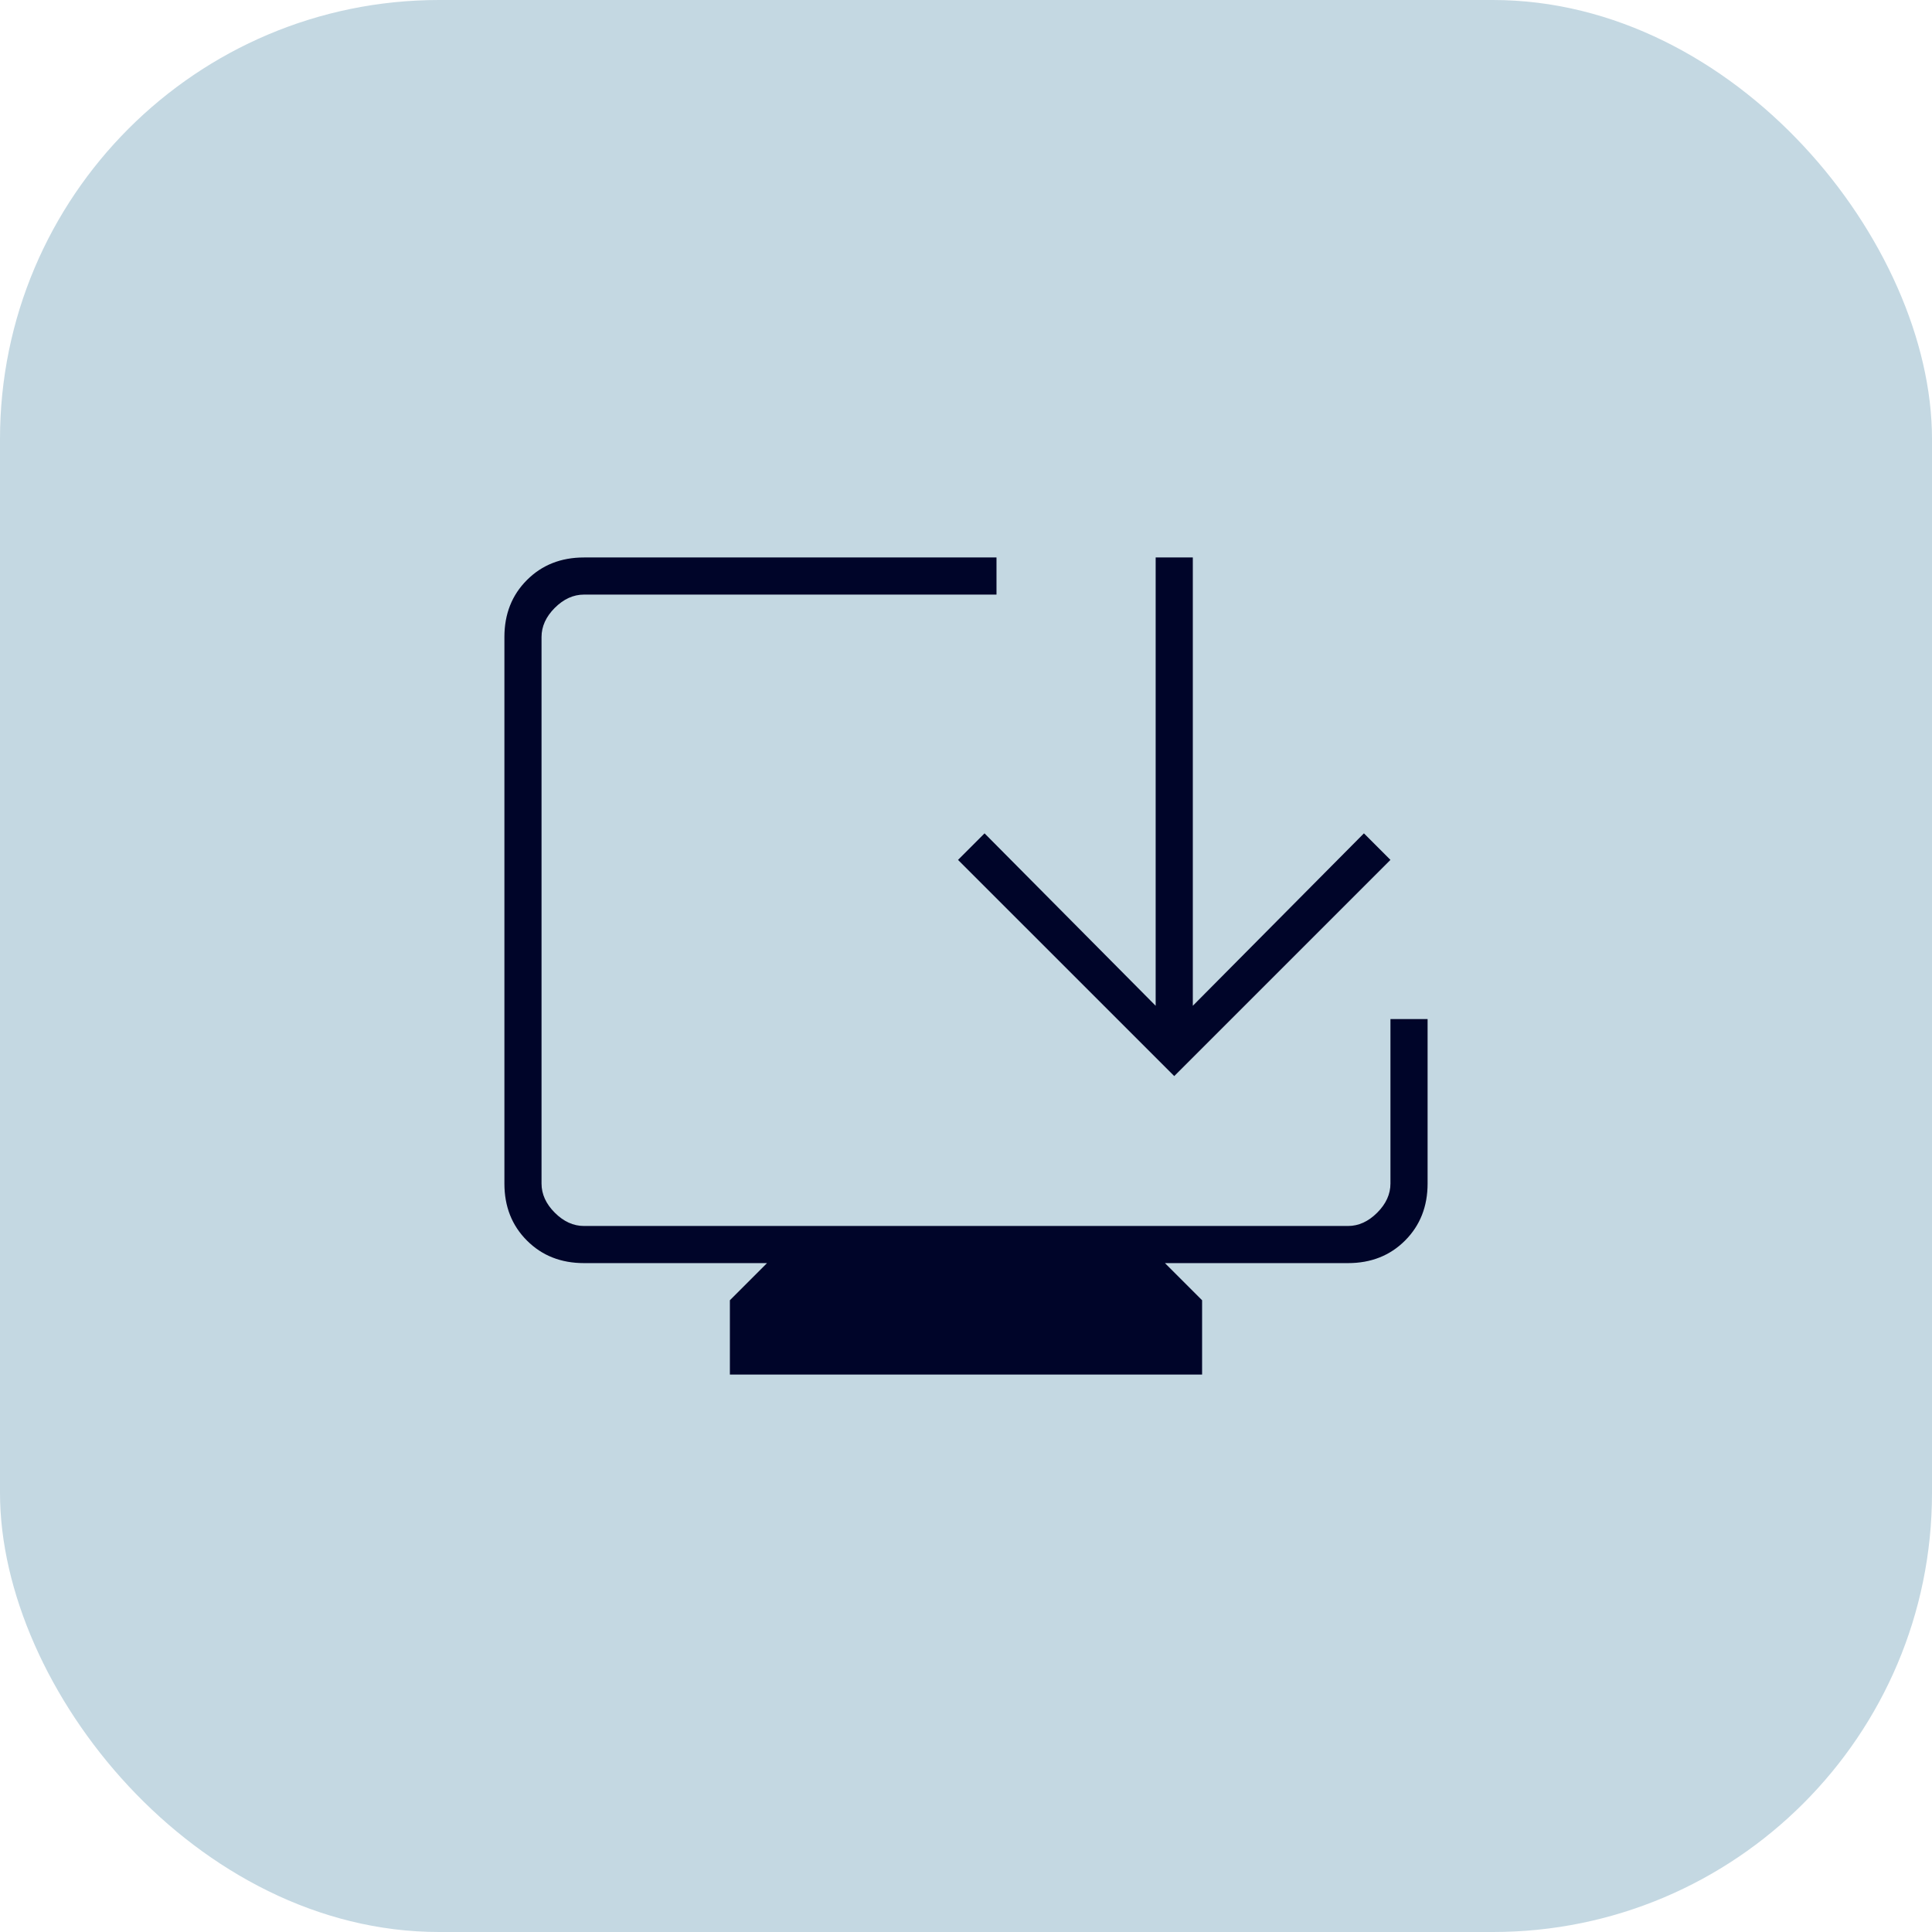 <svg xmlns="http://www.w3.org/2000/svg" width="88" height="88" viewBox="0 0 88 88" fill="none"><rect width="88" height="88" rx="20" fill="#C4D8E2"></rect><mask id="mask0_2159_2963" style="mask-type:alpha" maskUnits="userSpaceOnUse" x="15" y="15" width="58" height="58"><rect x="15" y="15" width="58" height="58" fill="#D9D9D9"></rect></mask><g mask="url(#mask0_2159_2963)"><path d="M33.245 62.608V59.225L34.937 57.533H26.6C25.552 57.533 24.686 57.191 24.002 56.506C23.317 55.822 22.975 54.956 22.975 53.908V29.017C22.975 27.969 23.317 27.103 24.002 26.419C24.686 25.734 25.552 25.392 26.6 25.392H45.389V27.083H26.6C26.116 27.083 25.673 27.285 25.27 27.687C24.868 28.09 24.666 28.533 24.666 29.017V53.908C24.666 54.392 24.868 54.835 25.27 55.237C25.673 55.64 26.116 55.842 26.6 55.842H61.4C61.883 55.842 62.326 55.64 62.729 55.237C63.132 54.835 63.333 54.392 63.333 53.908V46.417H65.025V53.908C65.025 54.956 64.682 55.822 63.998 56.506C63.313 57.191 62.447 57.533 61.4 57.533H53.062L54.754 59.225V62.608H33.245ZM53.485 49.014L43.637 39.167L44.845 37.958L52.639 45.812V25.392H54.331V45.812L62.125 37.958L63.333 39.167L53.485 49.014Z" fill="#000529"></path></g></svg>